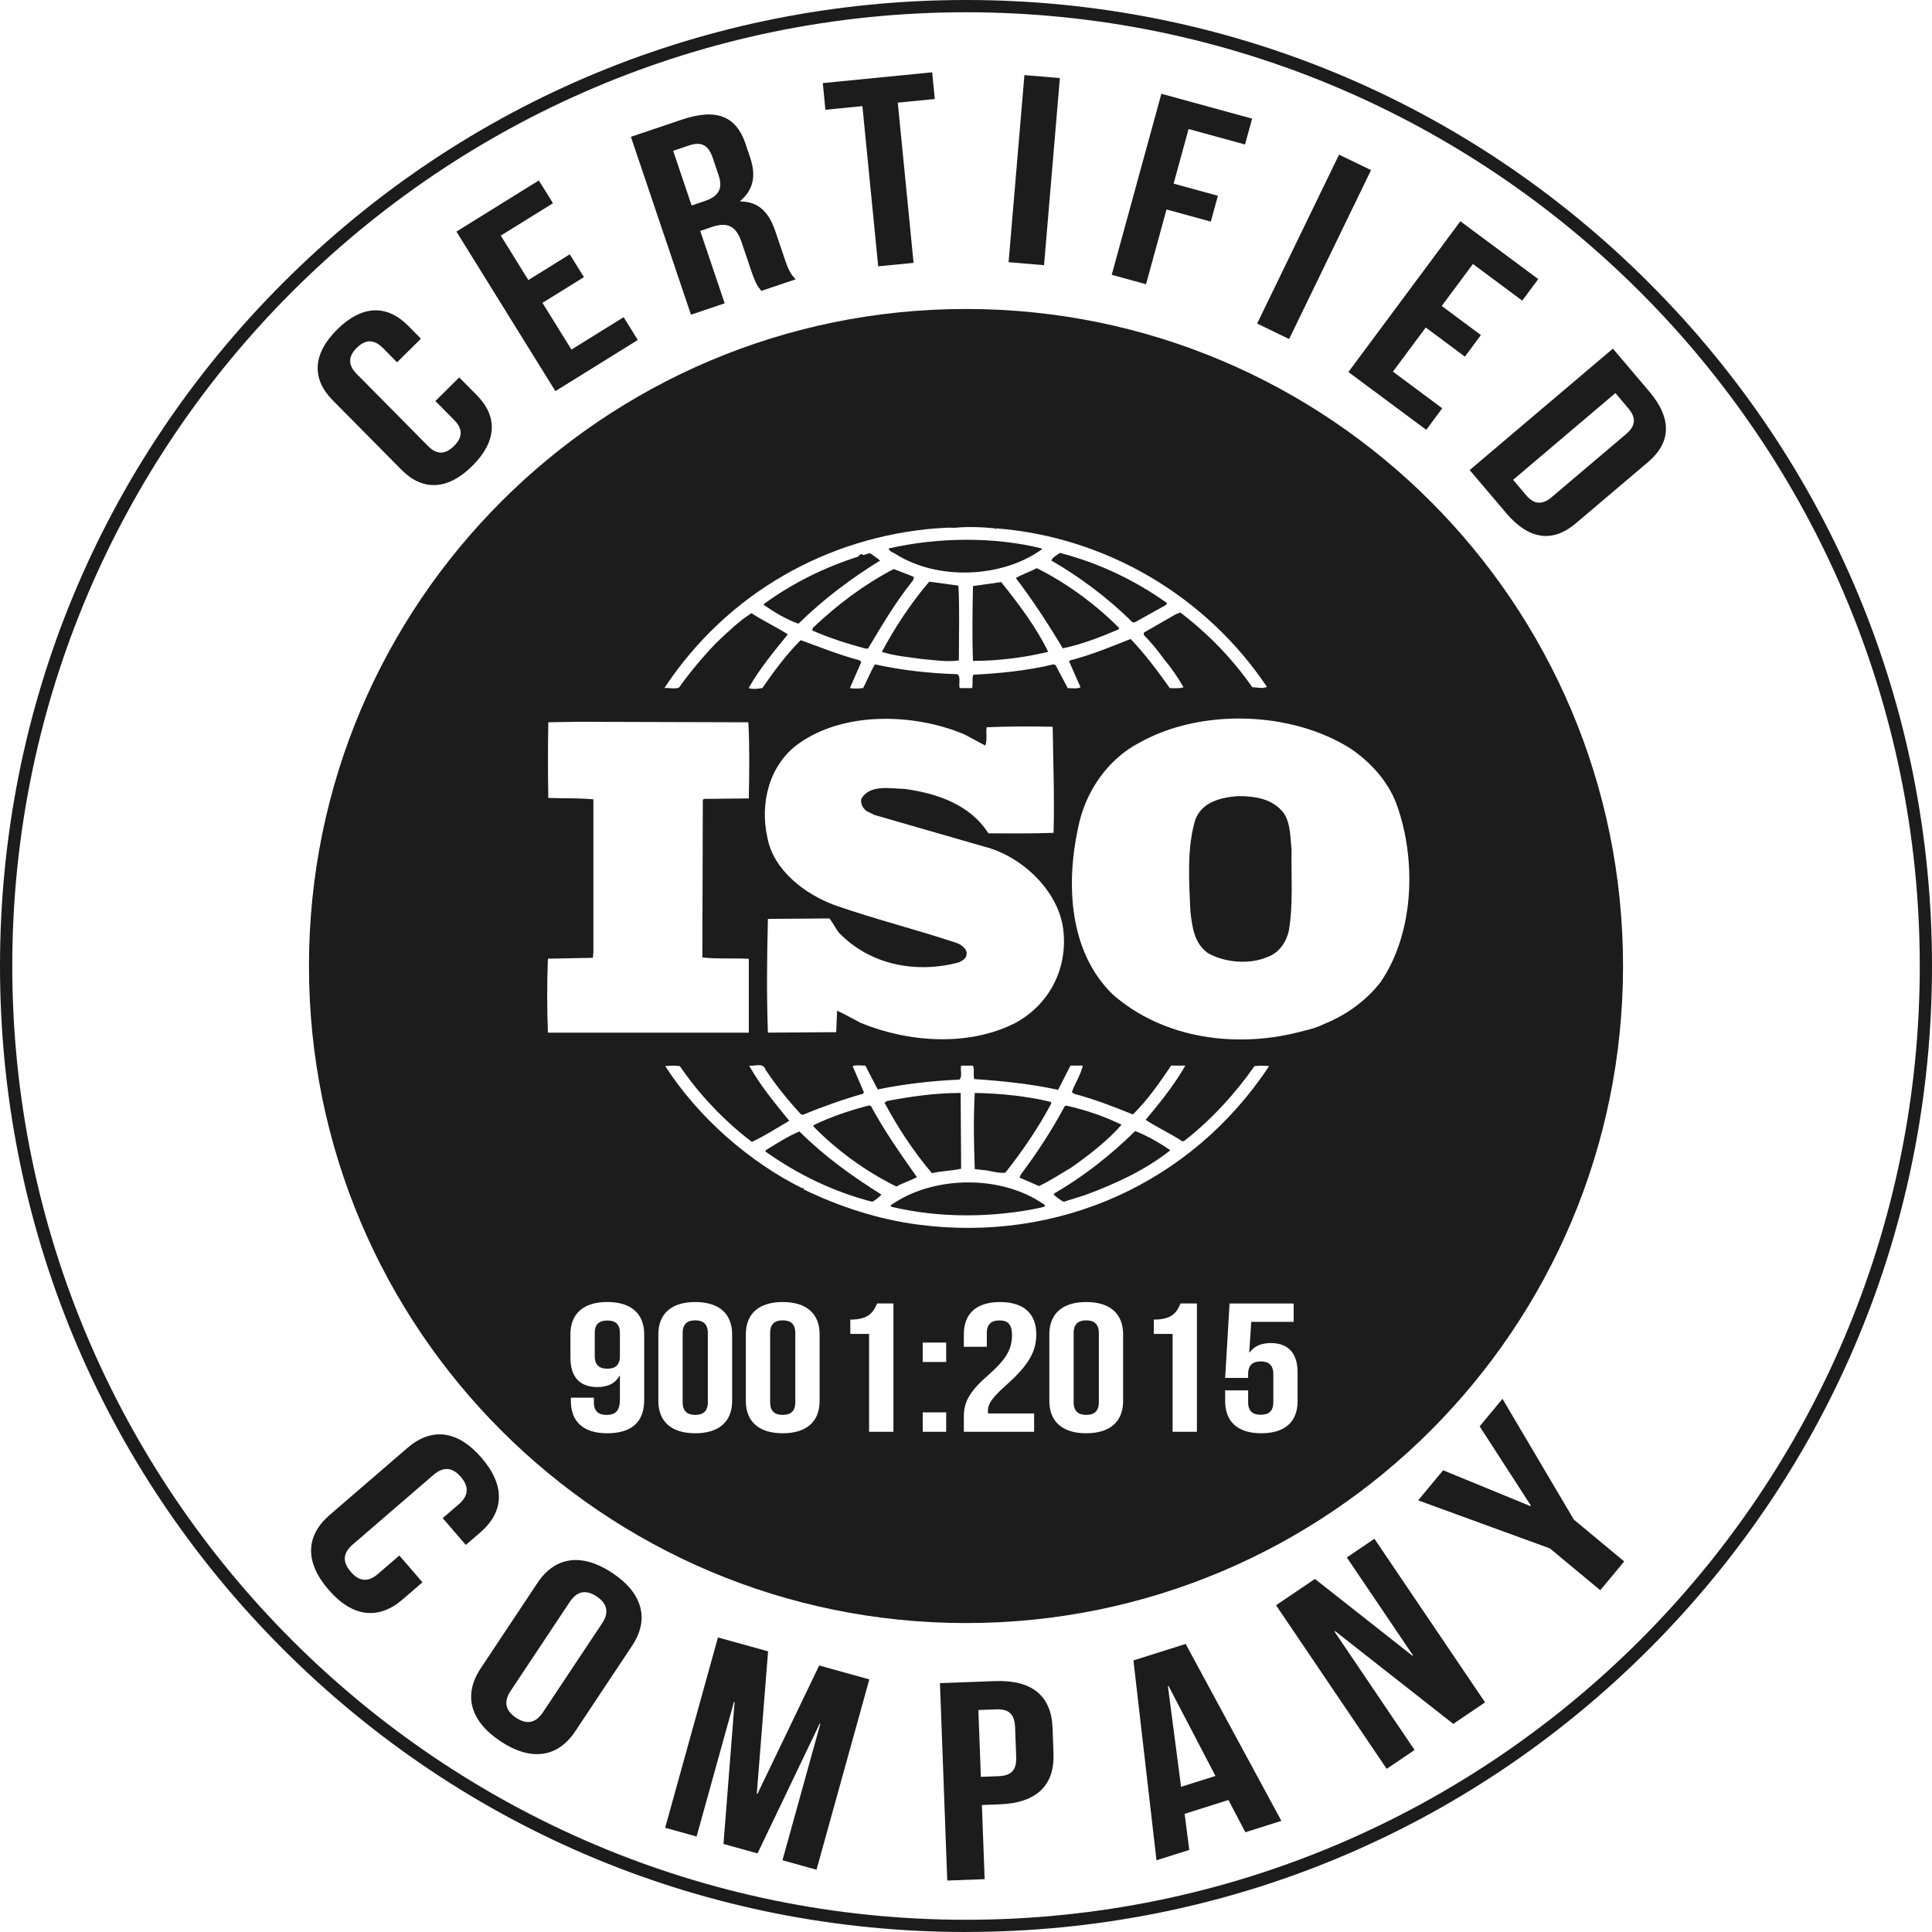 <svg fill="none" height="97" viewBox="0 0 97 97" width="97" xmlns="http://www.w3.org/2000/svg" xmlns:xlink="http://www.w3.org/1999/xlink"><clipPath id="a"><path d="m0 0h97v97h-97z"/></clipPath><g clip-path="url(#a)" fill="#1c1c1c"><path d="m48.501 97c-12.954 0-25.134-5.045-34.294-14.205-9.16-9.16-14.207-21.34-14.207-34.294 0-12.954 5.045-25.134 14.205-34.296 9.16-9.16 21.342-14.205 34.296-14.205 12.954 0 25.134 5.045 34.294 14.205 9.16 9.16 14.205 21.34 14.205 34.294s-5.045 25.134-14.205 34.294c-9.16 9.16-21.34 14.205-34.294 14.205zm0-96.384c-26.403 0-47.885 21.482-47.885 47.885s21.482 47.885 47.885 47.885 47.885-21.482 47.885-47.885-21.482-47.885-47.885-47.885z"/><path d="m56.972 31.245 1.577-.877.045-.09c-1.647-1.168-3.454-2.022-5.375-2.517-.16.111-.388.226-.433.382 1.441.834 2.86 1.891 4.072 3.1h.115z"/><path d="m44.985 27.827c2.103 1.327 5.328 1.191 7.32-.244v-.045c-2.404-.606-5.263-.56-7.688 0 .025.158.251.201.367.292z"/><path d="m44.183 28.145c-.113-.111-.275-.201-.413-.316-.16-.134-.298.07-.48.027v-.045c-.092 0-.136.066-.205.136-1.694.54-3.296 1.327-4.737 2.382v.043c.55.382 1.121.721 1.739.943 1.281-1.257 2.678-2.294 4.094-3.166z"/><path d="m51.185 59.123.982.427c.55-.267 1.078-.608 1.604-.922.869-.606 1.807-1.327 2.54-2.158-.871-.427-1.807-.741-2.792-.965l-.068.045c-.638 1.191-1.372 2.316-2.197 3.419l-.068.156z"/><path d="m51 29.017c.873 1.152 1.649 2.343 2.359 3.534.982-.205 1.897-.567 2.792-.947l.043-.07c-1.211-1.212-2.651-2.267-4.141-3.008-.343.179-.733.314-1.053.491z"/><path d="m46.655 29.204c-.938 1.099-1.717 2.292-2.38 3.523.618.205 1.396.271 2.012.361.643.049 1.216.16 1.854.07 0-1.236.045-2.587-.023-3.756z"/><path d="m48.85 29.424c-.023 1.236-.045 2.562 0 3.757 1.281 0 2.54-.16 3.776-.454-.595-1.232-1.466-2.382-2.359-3.503-.458.066-.961.136-1.419.201z"/><path d="m49.332 58.742c.388.025.753.179 1.144.134.869-1.101 1.671-2.271 2.31-3.484l-.025-.068c-1.212-.292-2.515-.427-3.821-.45-.07 1.327-.045 2.497 0 3.823l.39.047z"/><path d="m45.896 28.978c-.343-.16-.686-.271-1.029-.406-1.464.764-2.79 1.754-4.049 2.944l-.043.136c.869.38 1.784.676 2.723.92l.092-.021c.686-1.15 1.369-2.316 2.24-3.398l.068-.175z"/><path d="m38.44 57.751v.07c1.647 1.168 3.431 2.022 5.355 2.517.158-.09.343-.226.458-.361-1.466-.92-2.815-1.885-4.119-3.17-.593.248-1.144.61-1.694.945z"/><path d="m44.915 60.383c-.07.066-.228.09-.183.201 2.425.583 5.125.563 7.55.043.045-.043.228 0 .162-.136-2.084-1.482-5.4-1.482-7.527-.109z"/><path d="m52.944 59.909-.045.068c.162.136.32.271.505.361l1.076-.337c1.509-.563 2.998-1.234 4.279-2.25-.55-.38-1.146-.719-1.764-.965-1.259 1.236-2.585 2.273-4.049 3.125z"/><path d="m48.256 58.677-.025-3.803c-1.281 0-2.515.181-3.704.405l-.115.09c.663 1.236 1.439 2.429 2.378 3.534.458-.115.984-.115 1.466-.224z"/><path d="m64.843 42.623c-.068-.608-.045-1.283-.388-1.799-.552-.719-1.419-.854-2.31-.854-.848.066-1.786.292-2.127 1.168-.433 1.419-.322 3.059-.253 4.61.092.786.183 1.616.893 2.113.846.47 2.082.581 2.996.179.573-.203.938-.764 1.053-1.304.228-1.304.113-2.832.138-4.113z"/><path d="m46.035 59.1c-.823-1.168-1.647-2.337-2.308-3.573l-.095-.025c-.961.244-1.895.561-2.79.99v.066c1.214 1.236 2.655 2.273 4.164 3.014.318-.181.708-.292 1.029-.472z"/><path d="m30.492 66.299c-.388 0-.632.166-.632.626v1.16c0 .46.244.634.632.634s.632-.175.632-.634v-1.16c0-.46-.244-.626-.632-.626z"/><path d="m39.298 66.291c-.388 0-.632.174-.632.634v3.478c0 .46.244.634.632.634.388 0 .632-.174.632-.634v-3.478c0-.46-.244-.634-.632-.634z"/><path d="m48.5 15.513c-18.219 0-32.988 14.769-32.988 32.988 0 18.219 14.769 32.988 32.988 32.988 18.219 0 32.988-14.769 32.988-32.988 0-18.219-14.769-32.988-32.988-32.988zm-1.435 11.014c.298-.027.596-.045.846-.027.663-.066 1.421-.039 2.037.027l.045.043.025-.043c5.466.425 10.521 3.372 13.589 7.957-.228.113-.458.021-.733.021-.984-1.417-2.22-2.696-3.614-3.753l-.232.09-1.601.92v.115c.39.405.708.784 1.008 1.211.365.431.708.924.984 1.417-.183.07-.435.045-.686.045-.598-.852-1.259-1.729-1.969-2.47-1.006.403-1.992.807-3.041 1.078l-.047.045.573 1.3c-.162.095-.433.045-.641.045l-.618-1.166-.111-.025c-1.285.314-2.68.45-4.008.519-.09.199 0 .45-.068.671h-.618c-.068-.201.07-.538-.113-.698-1.419-.043-2.815-.199-4.144-.495-.23.384-.388.811-.594 1.191-.251.025-.411.047-.663 0l.571-1.304-.09-.09c-1.008-.271-1.969-.651-2.953-1.012-.733.741-1.351 1.573-1.922 2.404-.23.047-.528.07-.688 0 .528-.943 1.259-1.823 1.967-2.696-.571-.359-1.234-.678-1.829-1.06-.641.407-1.191.947-1.784 1.507-.686.719-1.304 1.46-1.852 2.226-.23.092-.503 0-.733.023 3.16-4.786 8.215-7.599 13.704-8.022zm1.033 20.839c-2.062-.694-4.189-1.216-6.226-1.934-1.489-.56-3.043-1.754-3.341-3.369-.388-1.706.068-3.643 1.556-4.721 2.287-1.641 5.811-1.53 8.328-.474l1.051.563c.113-.271.025-.651.07-.918 1.029-.047 2.287-.047 3.316-.025.027 1.866.092 3.484.045 5.326-1.099.043-2.265.025-3.271.025-.938-1.462-2.585-2.002-4.187-2.228-.756-.021-1.762-.244-2.197.497-.045.248.07.45.253.606l.411.203 5.538 1.597c1.852.47 3.684 2.203 3.934 4.111.253 1.961-.663 3.78-2.38 4.723-2.357 1.216-5.421.99-7.801 0-.388-.201-.776-.427-1.168-.606l-.045 1.08-3.429.023c-.07-1.799-.047-3.891 0-5.71l3.088-.023c.183.226.3.493.48.717 1.556 1.622 3.891 2.068 6.041 1.482.16-.086.365-.201.365-.4.043-.246-.23-.45-.433-.542zm-20.593.768 2.265-.045.023-.314v-7.642c-.756-.07-1.487-.045-2.265-.07-.022-1.216-.022-2.608 0-3.799l1.421-.025 8.622.025c.07 1.166.047 2.542.025 3.823l-2.265.023-.045.066-.023 7.893c.731.09 1.577.025 2.333.07v3.708h-10.088c-.047-1.236-.047-2.452 0-3.708zm4.838 22.151c0 1.086-.6 1.675-1.862 1.675-1.197 0-1.819-.589-1.819-1.62v-.166h1.154v.23c0 .46.244.634.632.634.433 0 .676-.175.676-.791v-1.168h-.023c-.211.368-.565.561-1.109.561-.899 0-1.353-.524-1.353-1.472v-1.179c0-1.031.655-1.62 1.852-1.62 1.197 0 1.852.589 1.852 1.62v3.293zm4.415.055c0 1.031-.655 1.62-1.852 1.62-1.197 0-1.852-.589-1.852-1.62v-3.349c0-1.031.655-1.62 1.852-1.62 1.197 0 1.852.589 1.852 1.62zm4.392 0c0 1.031-.655 1.62-1.852 1.62-1.197 0-1.852-.589-1.852-1.62v-3.349c0-1.031.655-1.62 1.852-1.62 1.197 0 1.852.589 1.852 1.62zm3.704 1.546h-1.22v-4.914h-.942v-.719c.942 0 1.154-.378 1.343-.809h.821v6.441zm2.651 0h-1.177v-.975h1.177zm0-3.505h-1.177v-.975h1.177zm2.107 2.585h2.308v.92h-3.528v-.79c0-.719.31-1.261 1.22-2.051.932-.819 1.197-1.324 1.197-2.014 0-.579-.244-.737-.632-.737-.388 0-.632.174-.632.634v.69h-1.154v-.626c0-1.031.62-1.62 1.819-1.62s1.819.589 1.819 1.62c0 .856-.378 1.546-1.509 2.548-.721.645-.92.949-.92 1.287 0 .045 0 .092.01.138zm6.776-.626c0 1.031-.655 1.62-1.852 1.62s-1.852-.589-1.852-1.62v-3.349c0-1.031.655-1.62 1.852-1.62s1.852.589 1.852 1.62zm3.704 1.546h-1.22v-4.914h-.943v-.719c.943 0 1.154-.378 1.343-.809h.821v6.441zm-13.989-10.4c-2.035-.271-3.957-.899-5.766-1.776.045-.025 0-.066-.021-.066-.025 0-.025.021-.025.021-2.678-1.326-5.24-3.573-6.889-6.137.277-.025.458-.043.733 0 .963 1.417 2.24 2.764 3.614 3.801.643-.296 1.259-.696 1.877-1.058-.731-.901-1.464-1.776-2.012-2.768.251.045.708-.179.823.205.503.766 1.121 1.526 1.762 2.224l.092.045c.984-.403 1.988-.764 3.02-1.058l.068-.066-.571-1.326c.16-.068.413-.025.639-.025l.62 1.195c1.326-.273 2.698-.431 4.117-.495.138-.226.023-.429.07-.7h.593c.092.181 0 .474.07.675 1.372.09 2.86.246 4.209.54l.618-1.216h.618c-.092.45-.388.877-.548 1.331l.113.086c1.031.271 1.944.632 2.953 1.035.756-.741 1.351-1.616 1.92-2.452h.71c-.55.969-1.259 1.846-1.992 2.723.55.359 1.166.651 1.741 1.01.043.066.181.09.228.023 1.324-1.033 2.538-2.359 3.497-3.731.23-.025.53-.025.733 0-3.889 5.891-10.593 8.88-17.615 7.959zm19.046 8.854c0 1.031-.62 1.62-1.819 1.62s-1.819-.589-1.819-1.62v-.534h1.154v.598c0 .46.244.626.632.626.388 0 .632-.166.632-.626v-1.417c0-.46-.244-.634-.632-.634-.388 0-.632.175-.632.634v.193h-1.154l.222-3.735h3.217v.92h-2.129l-.101 1.536h.022c.222-.304.565-.47 1.053-.47.899 0 1.353.524 1.353 1.472v1.435zm4.174-21.04c-.733.945-1.714 1.641-2.745 2.07l-.099.041c-.345.183-.844.308-1.002.339-3.316.922-7.045.427-9.609-1.821-2.197-2.138-2.357-5.532-1.737-8.384.343-1.735 1.439-3.421 3.111-4.275 3.063-1.706 7.595-1.571 10.568.316 1.031.696 1.877 1.661 2.289 2.743 1.031 2.786.914 6.495-.778 8.969z"/><path d="m34.906 66.291c-.388 0-.632.174-.632.634v3.478c0 .46.244.634.632.634.388 0 .632-.174.632-.634v-3.478c0-.46-.244-.634-.632-.634z"/><path d="m54.537 66.291c-.388 0-.632.174-.632.634v3.478c0 .46.244.634.632.634s.632-.174.632-.634v-3.478c0-.46-.244-.634-.632-.634z"/><path d="m23.055 18.946.881.891c1.062 1.072 1.02 2.324-.226 3.558-1.246 1.234-2.499 1.259-3.558.187l-3.447-3.484c-1.062-1.072-1.02-2.324.226-3.558 1.246-1.232 2.499-1.259 3.558-.187l.645.651-1.199 1.187-.71-.719c-.474-.478-.908-.409-1.312-.01-.405.4-.478.834-.004 1.312l3.581 3.62c.474.478.897.4 1.302 0 .405-.4.487-.823.014-1.302l-.947-.957 1.199-1.187z"/><path d="m26.524 14.062 2.082-1.292.711 1.144-2.082 1.292 1.456 2.345 2.62-1.626.711 1.144-4.137 2.569-4.969-8.01 4.137-2.569.71 1.144-2.62 1.626 1.384 2.232z"/><path d="m38.23 14.605c-.17-.199-.279-.318-.524-1.045l-.474-1.402c-.279-.83-.723-1.02-1.491-.762l-.585.197 1.228 3.636-1.692.571-3.016-8.93 2.552-.862c1.754-.591 2.735-.17 3.201 1.207l.236.702c.31.918.154 1.624-.501 2.172l.008.025c.945.008 1.446.577 1.76 1.509l.466 1.378c.146.433.269.747.55 1.022l-1.723.581zm-4.431-7.03.926 2.743.661-.224c.63-.214.938-.573.696-1.287l-.298-.881c-.216-.639-.571-.83-1.172-.628l-.815.275z"/><path d="m41.309 4.172 5.493-.542.131 1.341-1.858.183.793 8.043-1.776.174-.793-8.043-1.858.183-.131-1.341z"/><path d="m51.433 3.77 1.78.15-.795 9.394-1.78-.15z"/><path d="m58.923 9.219 2.224.61-.355 1.298-2.224-.61-1.029 3.753-1.723-.472 2.493-9.09 4.556 1.248-.357 1.298-2.833-.776-.751 2.739z"/><path d="m67.228 7.763 1.608.778-4.113 8.482-1.606-.778 4.113-8.482z"/><path d="m72.385 15.361 1.967 1.462-.803 1.082-1.967-1.462-1.647 2.216 2.476 1.84-.803 1.082-3.909-2.903 5.622-7.569 3.909 2.903-.803 1.082-2.476-1.84-1.567 2.109z"/><path d="m80.978 17.502 1.827 2.154c1.154 1.361 1.094 2.562-.055 3.538l-3.636 3.084c-1.15.975-2.345.838-3.499-.524l-1.827-2.154 7.191-6.096zm.127 2.234-5.137 4.355.651.768c.368.433.772.536 1.287.101l3.739-3.17c.513-.435.478-.852.111-1.285z"/><path d="m21.209 79.445-.998.86c-1.201 1.037-2.513.903-3.719-.493-1.205-1.396-1.142-2.712.059-3.749l3.905-3.367c1.201-1.037 2.513-.903 3.719.493 1.205 1.396 1.142 2.712-.059 3.749l-.729.628-1.16-1.345.805-.694c.536-.462.495-.924.105-1.376-.39-.454-.84-.56-1.376-.099l-4.055 3.497c-.536.462-.485.914-.095 1.365.39.452.83.571 1.365.109l1.074-.926 1.16 1.345z"/><path d="m26.986 79.472c.879-1.322 2.22-1.519 3.756-.499 1.536 1.02 1.873 2.335.994 3.655l-2.854 4.295c-.879 1.322-2.22 1.52-3.756.499s-1.873-2.335-.994-3.655zm-1.345 5.417c-.392.589-.228 1.023.269 1.353.497.331.959.314 1.351-.275l2.965-4.46c.392-.589.228-1.022-.269-1.353s-.959-.314-1.351.275z"/><path d="m37.996 90.058.033.008 3.1-6.447 2.517.698-2.651 9.556-1.71-.474 1.901-6.852-.033-.008-3.119 6.515-1.71-.474.558-7.123-.033-.008-1.875 6.757-1.579-.439 2.651-9.556 2.517.698-.567 7.15z"/><path d="m52.846 86.75.047 1.287c.06 1.585-.83 2.485-2.708 2.554l-.887.033.138 3.723-1.877.07-.367-9.911 2.764-.103c1.877-.07 2.832.76 2.889 2.345zm-3.725-.895.125 3.355.887-.033c.598-.023.914-.261.887-.969l-.055-1.487c-.027-.708-.359-.922-.957-.899z"/><path d="m64.333 91.42-1.807.571-.85-1.618-2.199.694.232 1.813-1.645.519-1.158-10.034 2.622-.828 4.807 8.885zm-5.035-1.71 1.727-.544-2.355-4.517-.033.01z"/><path d="m67.027 81.894-.029.018 4.024 5.95-1.4.947-5.556-8.215 1.953-1.32 4.895 3.856.029-.018-3.324-4.918 1.386-.938 5.556 8.215-1.597 1.08-5.934-4.659z"/><path d="m77.819 77.742-6.618-2.413 1.254-1.511 4.382 1.799.023-.027-2.571-3.979 1.146-1.38 3.583 6.063 2.528 2.101-1.201 1.446-2.528-2.1z"/></g></svg>